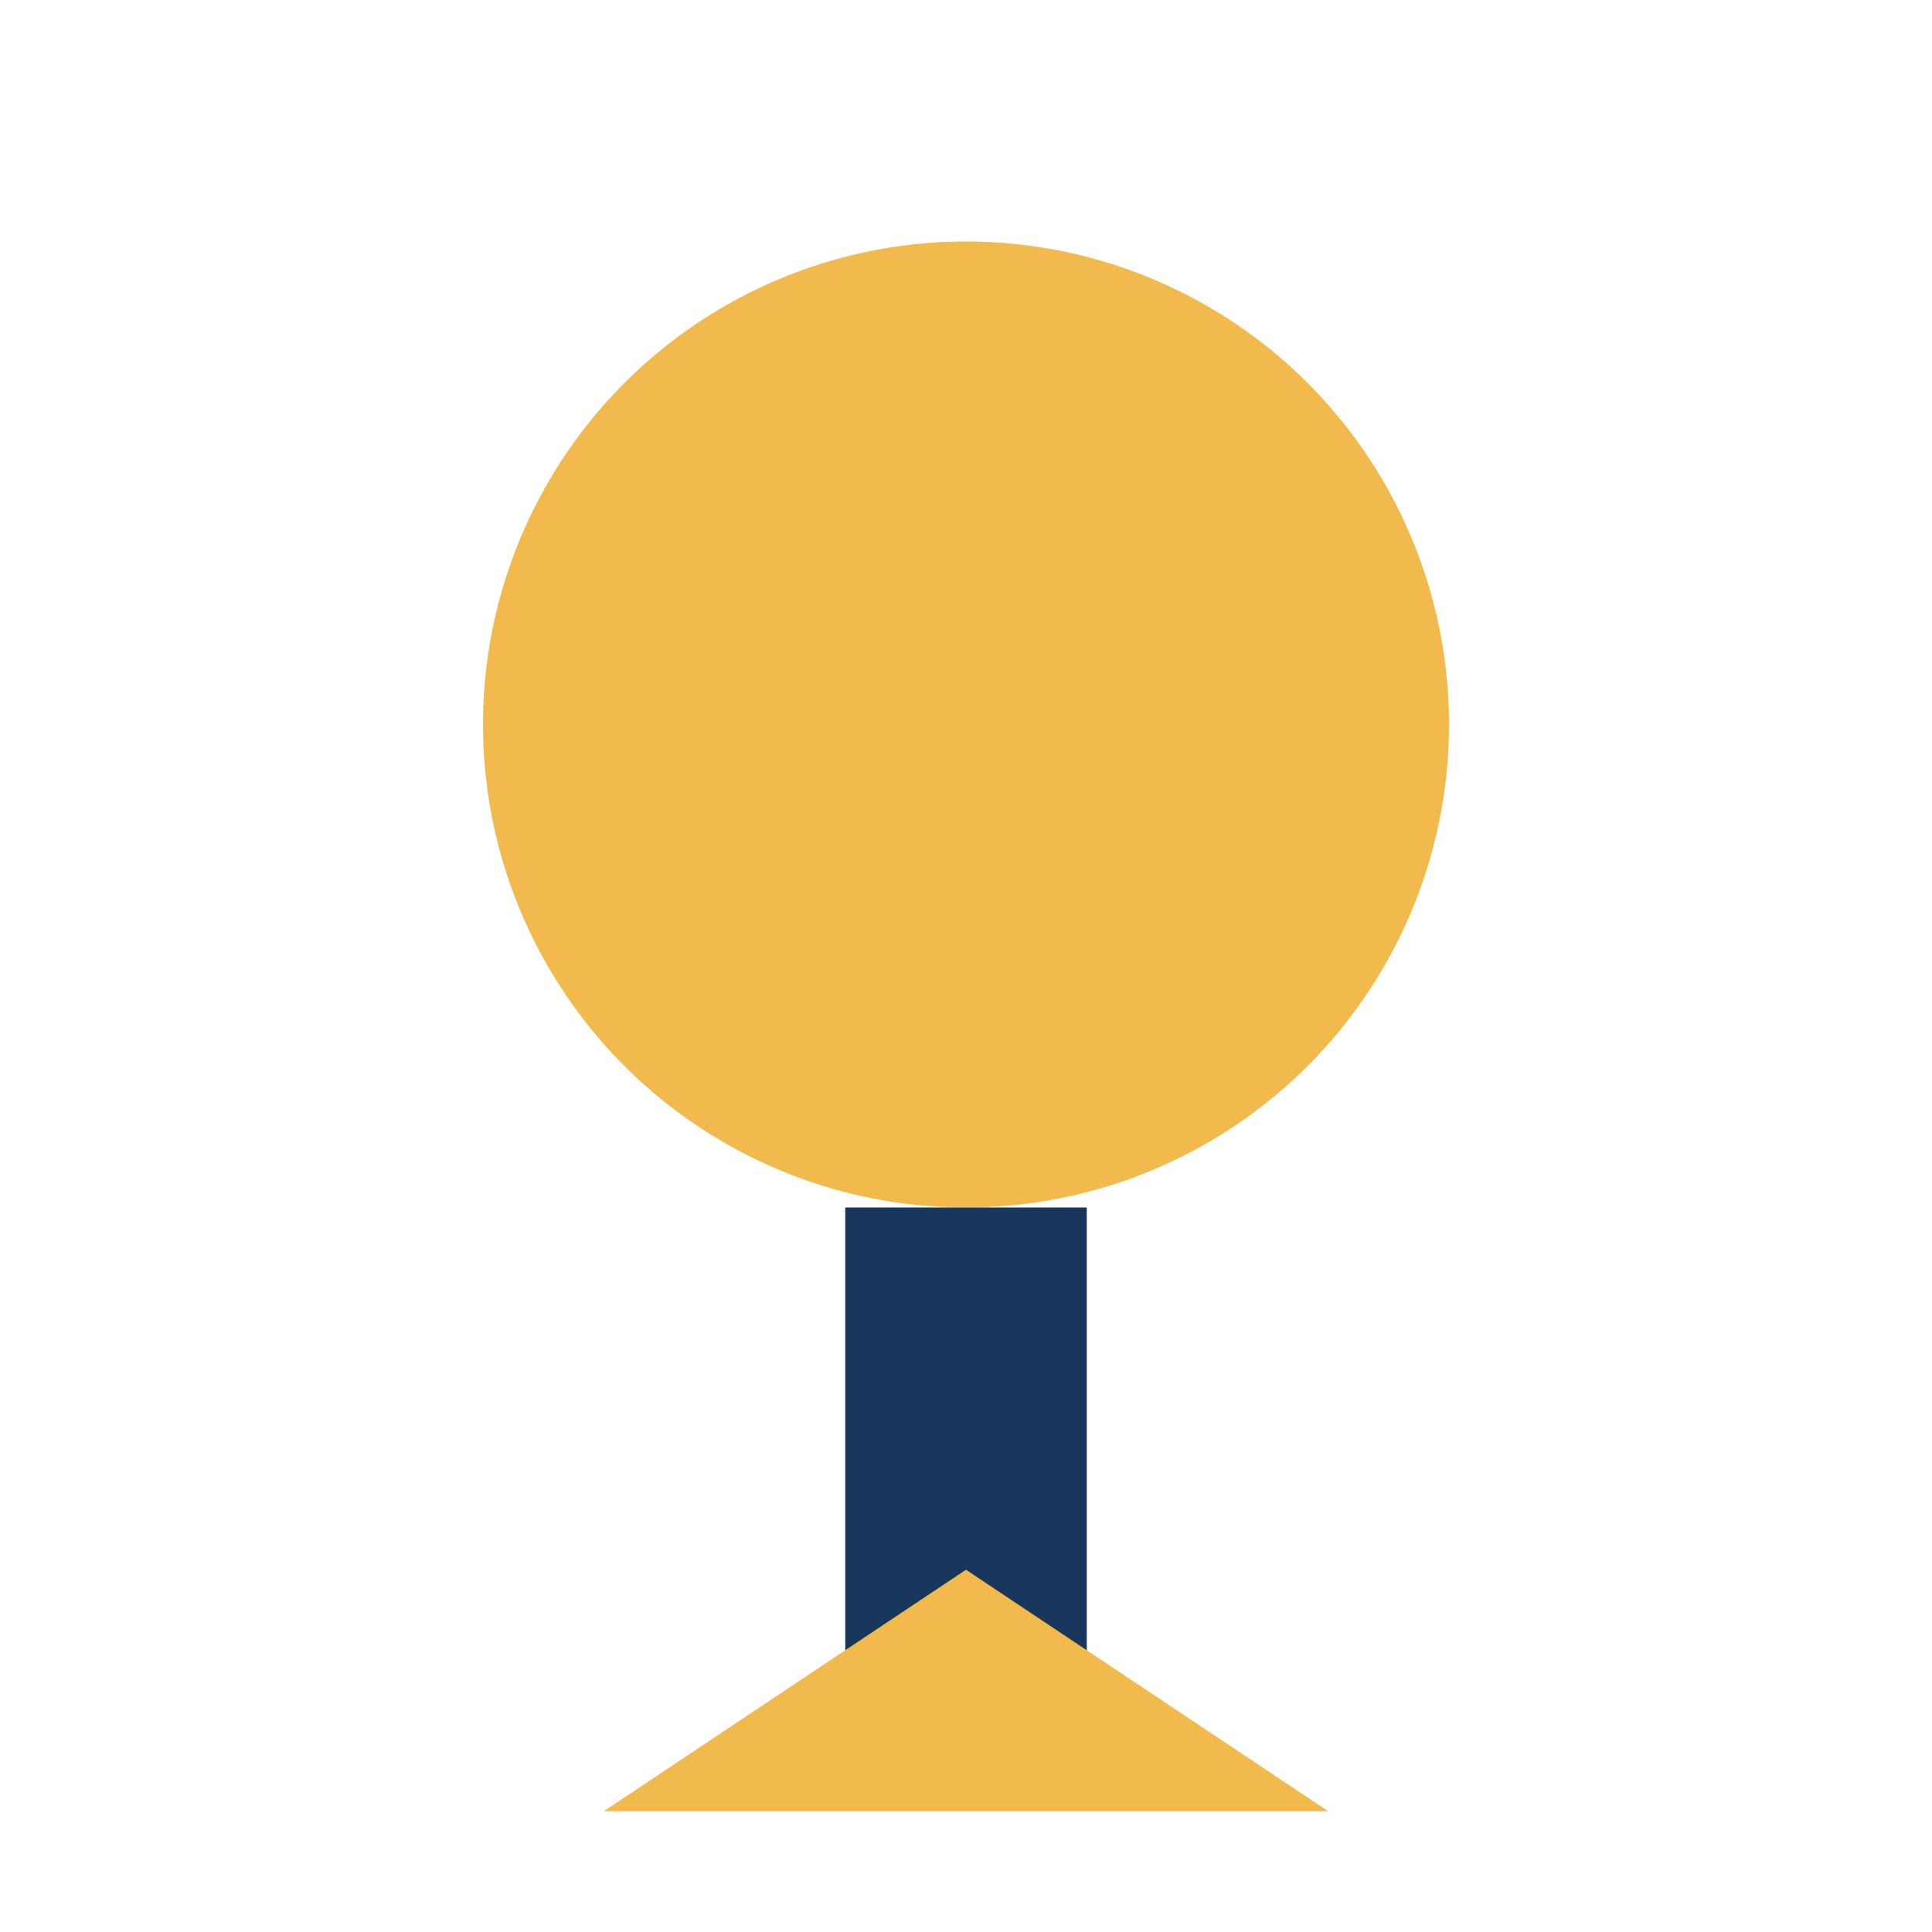 <?xml version="1.0" encoding="UTF-8"?>
<svg xmlns="http://www.w3.org/2000/svg" width="32" height="32" viewBox="0 0 32 32"><circle cx="16" cy="12" r="8" fill="#F2B94C"/><rect x="14" y="20" width="4" height="8" fill="#19365C"/><polygon points="10,30 16,26 22,30" fill="#F2B94C"/></svg>